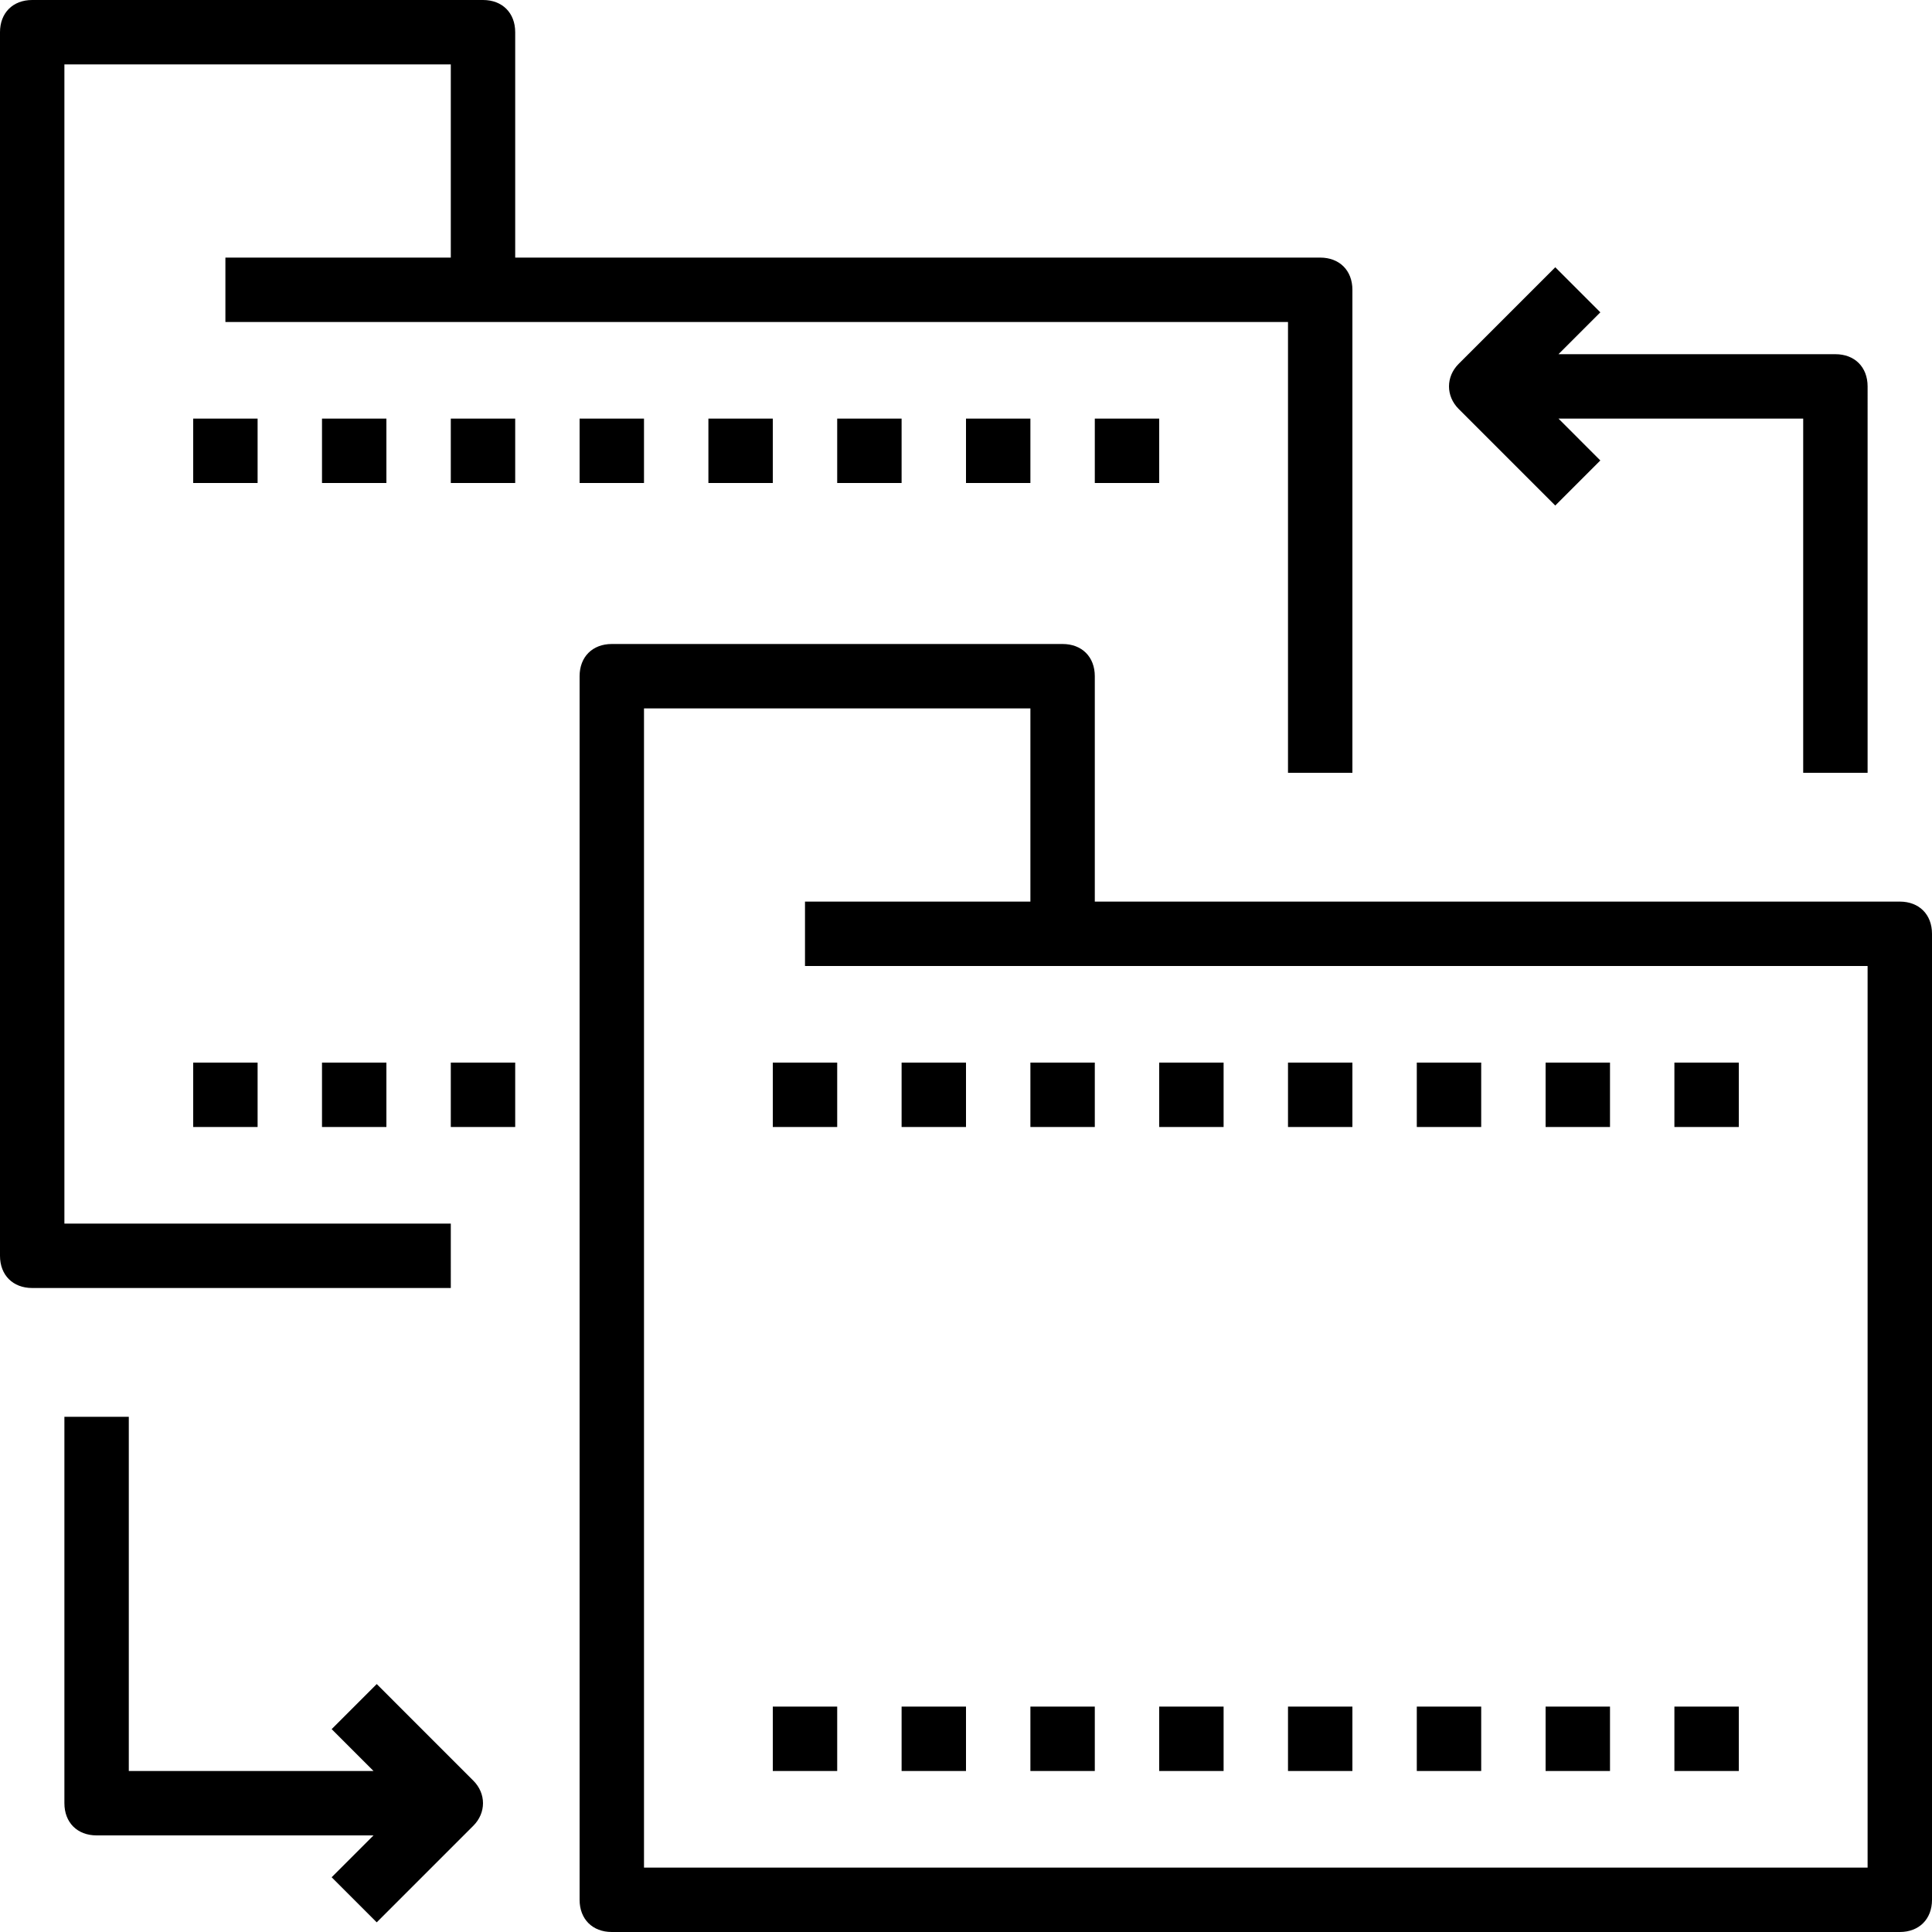 <?xml version="1.0" encoding="iso-8859-1"?>
<!-- Uploaded to: SVG Repo, www.svgrepo.com, Generator: SVG Repo Mixer Tools -->
<svg fill="#000000" version="1.1" id="Capa_1" xmlns="http://www.w3.org/2000/svg" xmlns:xlink="http://www.w3.org/1999/xlink" 
	 viewBox="0 0 60 60" xml:space="preserve">
<g>
	<g>
		<path d="M14,38H2V2h12v6H7v2h8h25v14h2V9c0-0.6-0.4-1-1-1H16V1c0-0.6-0.4-1-1-1H1C0.4,0,0,0.4,0,1v38c0,0.6,0.4,1,1,1h13V38z"/>
		<path d="M59,28H34v-7c0-0.6-0.4-1-1-1H19c-0.6,0-1,0.4-1,1v38c0,0.6,0.4,1,1,1h40c0.6,0,1-0.4,1-1V29C60,28.4,59.6,28,59,28z
			 M58,58H20V22h12v6h-7v2h8h25V58z"/>
		<path d="M48.3,15.7l1.4-1.4L48.4,13H56v11h2V12c0-0.6-0.4-1-1-1h-8.6l1.3-1.3l-1.4-1.4l-3,3c-0.4,0.4-0.4,1,0,1.4L48.3,15.7z"/>
		<path d="M11.7,52.3l-1.4,1.4l1.3,1.3H4V44H2v12c0,0.6,0.4,1,1,1h8.6l-1.3,1.3l1.4,1.4l3-3c0.4-0.4,0.4-1,0-1.4L11.7,52.3z"/>
		<rect x="24" y="33" width="2" height="2"/>
		<rect x="28" y="33" width="2" height="2"/>
		<rect x="32" y="33" width="2" height="2"/>
		<rect x="36" y="33" width="2" height="2"/>
		<rect x="40" y="33" width="2" height="2"/>
		<rect x="44" y="33" width="2" height="2"/>
		<rect x="48" y="33" width="2" height="2"/>
		<rect x="52" y="33" width="2" height="2"/>
		<rect x="6" y="13" width="2" height="2"/>
		<rect x="10" y="13" width="2" height="2"/>
		<rect x="14" y="13" width="2" height="2"/>
		<rect x="18" y="13" width="2" height="2"/>
		<rect x="22" y="13" width="2" height="2"/>
		<rect x="26" y="13" width="2" height="2"/>
		<rect x="30" y="13" width="2" height="2"/>
		<rect x="34" y="13" width="2" height="2"/>
		<rect x="6" y="33" width="2" height="2"/>
		<rect x="10" y="33" width="2" height="2"/>
		<rect x="14" y="33" width="2" height="2"/>
		<rect x="24" y="53" width="2" height="2"/>
		<rect x="28" y="53" width="2" height="2"/>
		<rect x="32" y="53" width="2" height="2"/>
		<rect x="36" y="53" width="2" height="2"/>
		<rect x="40" y="53" width="2" height="2"/>
		<rect x="44" y="53" width="2" height="2"/>
		<rect x="48" y="53" width="2" height="2"/>
		<rect x="52" y="53" width="2" height="2"/>
	</g>
</g>
</svg>